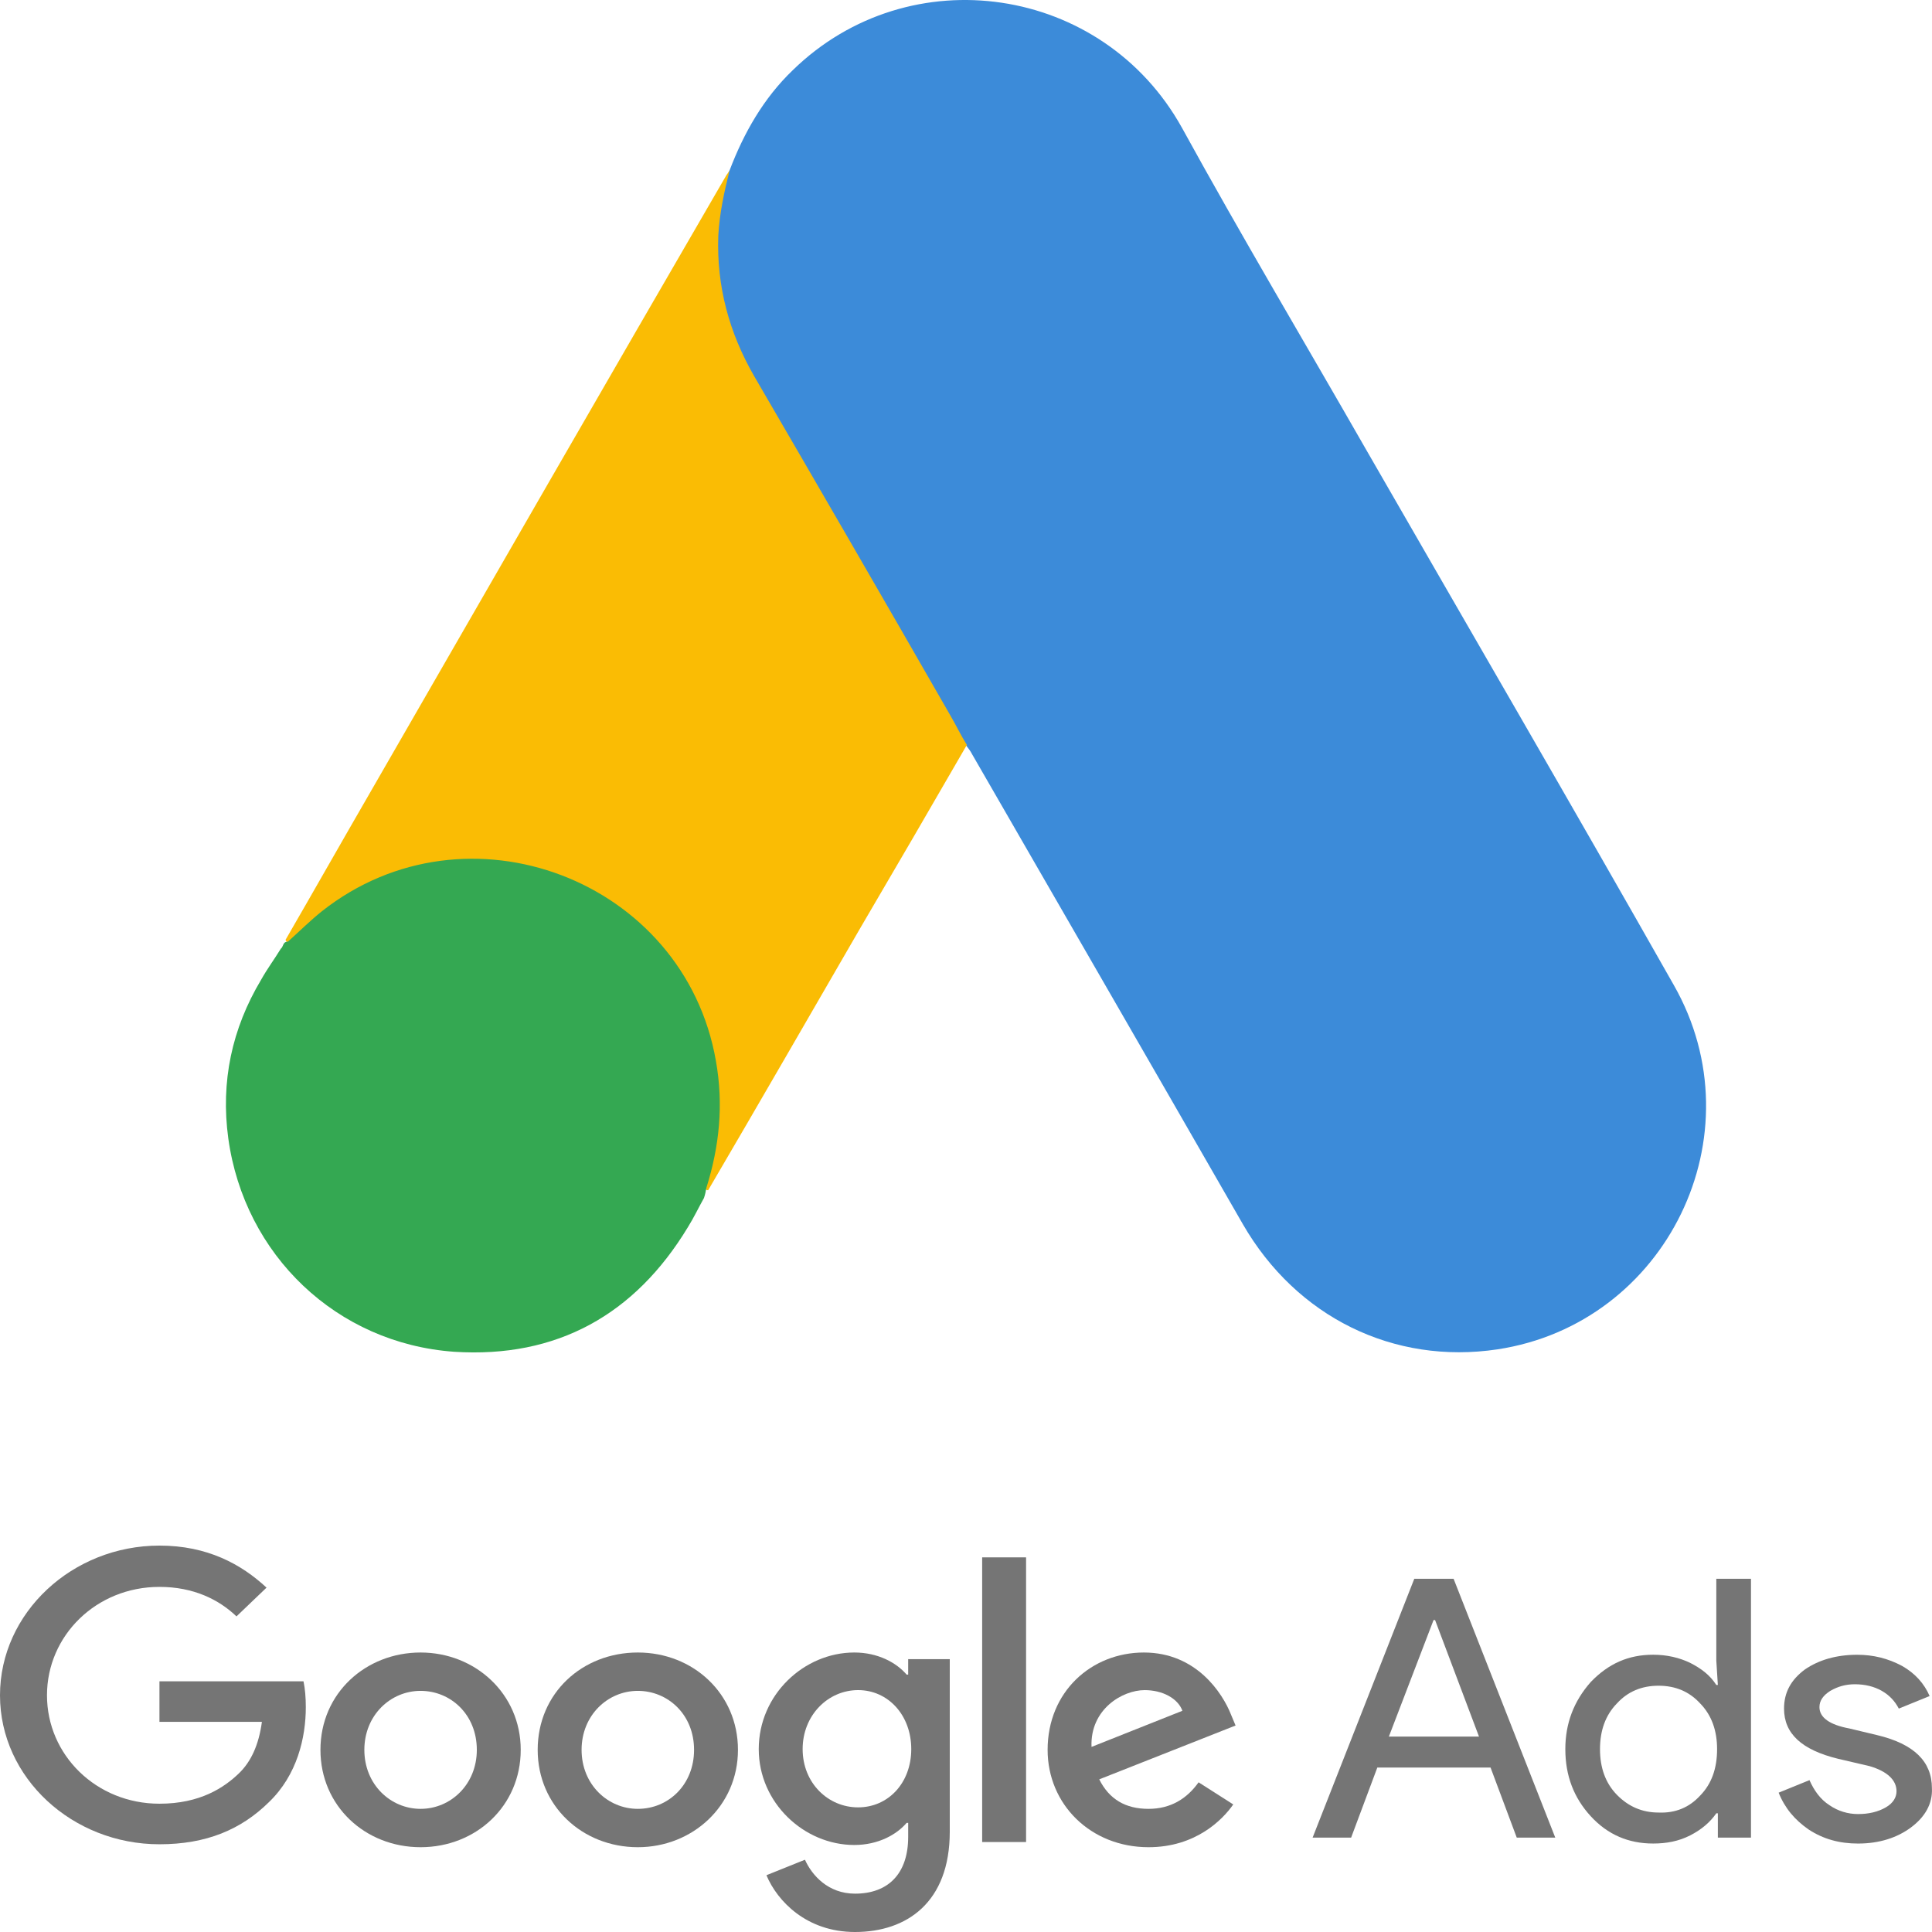<?xml version="1.0" encoding="UTF-8" standalone="no"?>
<svg
   version="1.1"
   viewBox="0 0 250 250"
   id="svg12"
   sodipodi:docname="google-ads-reklama.svg"
   inkscape:version="1.3.2 (091e20e, 2023-11-25, custom)"
   xmlns:inkscape="http://www.inkscape.org/namespaces/inkscape"
   xmlns:sodipodi="http://sodipodi.sourceforge.net/DTD/sodipodi-0.dtd"
   xmlns="http://www.w3.org/2000/svg"
   xmlns:svg="http://www.w3.org/2000/svg">
  <defs
     id="defs12" />
  <sodipodi:namedview
     id="namedview12"
     pagecolor="#ffffff"
     bordercolor="#000000"
     borderopacity="0.25"
     inkscape:showpageshadow="2"
     inkscape:pageopacity="0.0"
     inkscape:pagecheckerboard="0"
     inkscape:deskcolor="#d1d1d1"
     inkscape:zoom="3.148"
     inkscape:cx="124.84117"
     inkscape:cy="152.31893"
     inkscape:window-width="1920"
     inkscape:window-height="1001"
     inkscape:window-x="-9"
     inkscape:window-y="-9"
     inkscape:window-maximized="1"
     inkscape:current-layer="g14" />
  <g
     id="g14">
    <g
       id="g15">
      <path
         class="st0"
         d="m 94.412,22.035 c 1.851,-4.859 4.397,-9.333 8.176,-12.959 15.118,-14.733 40.11,-11.03 50.369,7.482 7.713,14.039 15.89,27.769 23.835,41.653 13.267,23.063 26.689,46.127 39.802,69.267 11.03,19.361 -0.926,43.813 -22.832,47.129 -13.421,2.006 -25.994,-4.165 -32.937,-16.198 -11.647,-20.286 -23.372,-40.573 -35.019,-60.782 -0.231,-0.463 -0.54,-0.848 -0.848,-1.234 -1.234,-1.003 -1.774,-2.468 -2.545,-3.78 -5.168,-9.102 -10.49,-18.127 -15.658,-27.151 -3.317,-5.862 -6.788,-11.647 -10.105,-17.51 -3.008,-5.245 -4.397,-10.953 -4.242,-16.97 0.231,-3.085 0.617,-6.171 2.006,-8.948"
         fill="#3c8bd9"
         id="path1" />
      <path
         class="st1"
         d="m 94.412,22.035 c -0.694,2.777 -1.311,5.554 -1.466,8.485 -0.231,6.479 1.388,12.496 4.628,18.127 8.485,14.578 16.97,29.234 25.377,43.89 0.771,1.311 1.388,2.623 2.16,3.857 -4.628,8.022 -9.256,15.967 -13.961,23.989 -6.479,11.185 -12.959,22.446 -19.515,33.631 -0.309,0 -0.386,-0.154 -0.463,-0.386 -0.077,-0.617 0.154,-1.157 0.309,-1.774 3.163,-11.57 0.54,-21.829 -7.405,-30.623 -4.859,-5.322 -11.03,-8.331 -18.127,-9.333 -9.256,-1.311 -17.432,1.08 -24.76,6.865 -1.311,1.003 -2.16,2.468 -3.703,3.24 -0.309,0 -0.463,-0.154 -0.54,-0.386 3.703,-6.402 7.328,-12.804 11.03,-19.207 15.273,-26.534 30.545,-53.069 45.895,-79.526 0.154,-0.309 0.386,-0.54 0.54,-0.848"
         fill="#fabc04"
         id="path2" />
      <path
         class="st2"
         d="m 37.255,121.85 c 1.466,-1.311 2.854,-2.7 4.397,-3.934 18.744,-14.81 46.898,-4.088 50.986,19.361 1.003,5.631 0.463,11.03 -1.234,16.43 -0.077,0.463 -0.154,0.848 -0.309,1.311 -0.694,1.234 -1.311,2.546 -2.083,3.78 -6.865,11.339 -16.97,16.97 -30.237,16.121 -15.196,-1.08 -27.151,-12.496 -29.234,-27.614 -1.003,-7.328 0.463,-14.193 4.242,-20.518 0.771,-1.388 1.697,-2.623 2.545,-4.011 0.386,-0.309 0.231,-0.926 0.926,-0.926"
         fill="#34a852"
         id="path3" />
      <path
         d="m 148.021,213.834 c -6.778,0 -12.46,5.058 -12.46,12.597 0,7.062 5.582,12.597 13.058,12.597 6.08,0 9.569,-3.531 10.965,-5.535 l -4.486,-2.863 c -1.495,2.099 -3.588,3.435 -6.479,3.435 -2.99,0 -5.084,-1.241 -6.379,-3.817 l 17.643,-6.966 -0.598,-1.431 c -1.097,-2.767 -4.486,-8.016 -11.264,-8.016 m -6.778,12.215 c -0.199,-4.867 3.987,-7.348 6.878,-7.348 2.293,0 4.286,1.05 4.884,2.672 z"
         id="path4"
         style="fill:#757575;stroke-width:0.978" />
      <path
         d="m 127.091,201.522 h 5.682 v 36.835 h -5.682 z"
         id="path5"
         style="fill:#757575;stroke-width:0.978" />
      <path
         d="m 110.541,213.834 c -6.479,0 -12.36,5.439 -12.36,12.501 0,6.966 5.881,12.405 12.36,12.405 3.09,0 5.482,-1.336 6.778,-2.863 h 0.199 v 1.813 c 0,4.771 -2.592,7.348 -6.878,7.348 -3.489,0 -5.582,-2.386 -6.479,-4.39 l -4.984,2.004 c 1.396,3.34 5.183,7.348 11.463,7.348 6.678,0 12.26,-3.817 12.26,-12.978 v -22.33 h -5.383 v 2.004 h -0.199 c -1.296,-1.527 -3.688,-2.863 -6.778,-2.863 m 0.498,20.039 c -3.888,0 -7.177,-3.149 -7.177,-7.539 0,-4.39 3.289,-7.634 7.177,-7.634 3.887,0 6.878,3.245 6.878,7.634 0,4.39 -2.99,7.539 -6.878,7.539"
         id="path6"
         style="fill:#757575;stroke-width:0.978" />
      <path
         d="m 82.534,213.834 c -7.177,0 -12.958,5.248 -12.958,12.597 0,7.252 5.781,12.597 12.958,12.597 7.077,0 12.958,-5.344 12.958,-12.597 0,-7.253 -5.781,-12.597 -12.958,-12.597 m 0,20.231 c -3.888,0 -7.277,-3.149 -7.277,-7.634 0,-4.485 3.389,-7.634 7.277,-7.634 3.888,0 7.277,3.054 7.277,7.634 0,4.485 -3.289,7.634 -7.277,7.634"
         id="path7"
         style="fill:#757575;stroke-width:0.978" />
      <path
         d="m 54.424,213.834 c -7.077,0 -12.958,5.248 -12.958,12.597 0,7.252 5.781,12.597 12.958,12.597 7.177,0 12.958,-5.344 12.958,-12.597 0,-7.253 -5.881,-12.597 -12.958,-12.597 m 0,20.231 c -3.888,0 -7.277,-3.149 -7.277,-7.634 0,-4.485 3.389,-7.634 7.277,-7.634 3.888,0 7.277,3.054 7.277,7.634 0,4.485 -3.389,7.634 -7.277,7.634"
         id="path8"
         style="fill:#757575;stroke-width:0.978" />
      <path
         d="M 20.633,200 C 9.369,200 0,208.684 0,219.372 c 0,10.688 9.37,19.276 20.633,19.276 6.08,0 10.566,-1.909 14.154,-5.439 3.688,-3.531 4.785,-8.398 4.785,-12.31 0,-1.241 -0.1,-2.386 -0.299,-3.34 h -18.64 v 5.248 h 13.257 c -0.399,2.958 -1.396,5.153 -2.99,6.68 -1.894,1.813 -4.984,3.912 -10.267,3.912 -8.174,0 -14.553,-6.298 -14.553,-14.028 0,-7.73 6.379,-14.028 14.553,-14.028 4.386,0 7.675,1.622 9.968,3.817 l 3.888,-3.722 c -3.289,-3.054 -7.675,-5.439 -13.855,-5.439 z"
         id="path9"
         style="fill:#757575;stroke-width:0.978" />
      <path
         d="m 169.851,237.786 13.158,-33.495 h 5.084 l 13.158,33.495 h -4.984 l -3.389,-9.065 h -14.653 l -3.389,9.065 z m 9.868,-13.073 h 11.662 l -5.682,-15.077 h -0.199 z"
         id="path10"
         style="fill:#757575;stroke-width:0.978" />
      <path
         d="m 205.842,235.02 c -2.193,-2.386 -3.289,-5.248 -3.289,-8.684 0,-3.34 1.097,-6.203 3.289,-8.684 2.293,-2.386 4.884,-3.531 8.074,-3.531 1.794,0 3.389,0.382 4.785,1.05 1.495,0.763 2.592,1.622 3.389,2.863 h 0.199 l -0.199,-3.149 v -10.592 h 4.486 v 33.495 h -4.286 v -3.149 h -0.199 c -0.797,1.145 -1.894,2.099 -3.389,2.863 -1.495,0.763 -3.09,1.05 -4.785,1.05 -3.19,0 -5.881,-1.145 -8.074,-3.531 m 14.154,-2.672 c 1.495,-1.527 2.193,-3.531 2.193,-6.012 0,-2.386 -0.698,-4.39 -2.193,-5.916 -1.396,-1.527 -3.19,-2.29 -5.383,-2.29 -2.193,0 -3.987,0.763 -5.383,2.29 -1.495,1.527 -2.193,3.531 -2.193,5.916 0,2.386 0.698,4.39 2.193,5.916 1.495,1.527 3.289,2.29 5.383,2.29 2.193,0.095 3.987,-0.668 5.383,-2.195"
         id="path11"
         style="fill:#757575;stroke-width:0.978" />
      <path
         d="m 247.302,236.456 c -1.794,1.336 -4.087,2.099 -6.878,2.099 -2.392,0 -4.486,-0.573 -6.379,-1.813 -1.794,-1.241 -3.09,-2.767 -3.888,-4.771 l 3.987,-1.622 c 0.598,1.336 1.396,2.481 2.592,3.245 1.097,0.763 2.392,1.145 3.688,1.145 1.396,0 2.592,-0.286 3.588,-0.859 0.997,-0.573 1.396,-1.336 1.396,-2.099 0,-1.431 -1.196,-2.576 -3.489,-3.245 l -4.087,-0.954 c -4.685,-1.145 -6.978,-3.245 -6.978,-6.489 0,-2.099 0.897,-3.722 2.691,-5.058 1.794,-1.241 4.087,-1.909 6.778,-1.909 2.093,0 3.987,0.477 5.781,1.431 1.695,0.954 2.891,2.29 3.588,3.912 l -3.987,1.622 c -0.498,-0.954 -1.196,-1.718 -2.193,-2.29 -0.997,-0.573 -2.193,-0.859 -3.489,-0.859 -1.196,0 -2.193,0.286 -3.19,0.859 -0.897,0.573 -1.396,1.241 -1.396,2.099 0,1.336 1.296,2.29 3.888,2.767 l 3.588,0.859 c 4.785,1.145 7.077,3.435 7.077,6.871 0.1,2.004 -0.897,3.722 -2.691,5.058"
         id="path12"
         style="fill:#757575;stroke-width:0.978" />
    </g>
  </g>
</svg>
